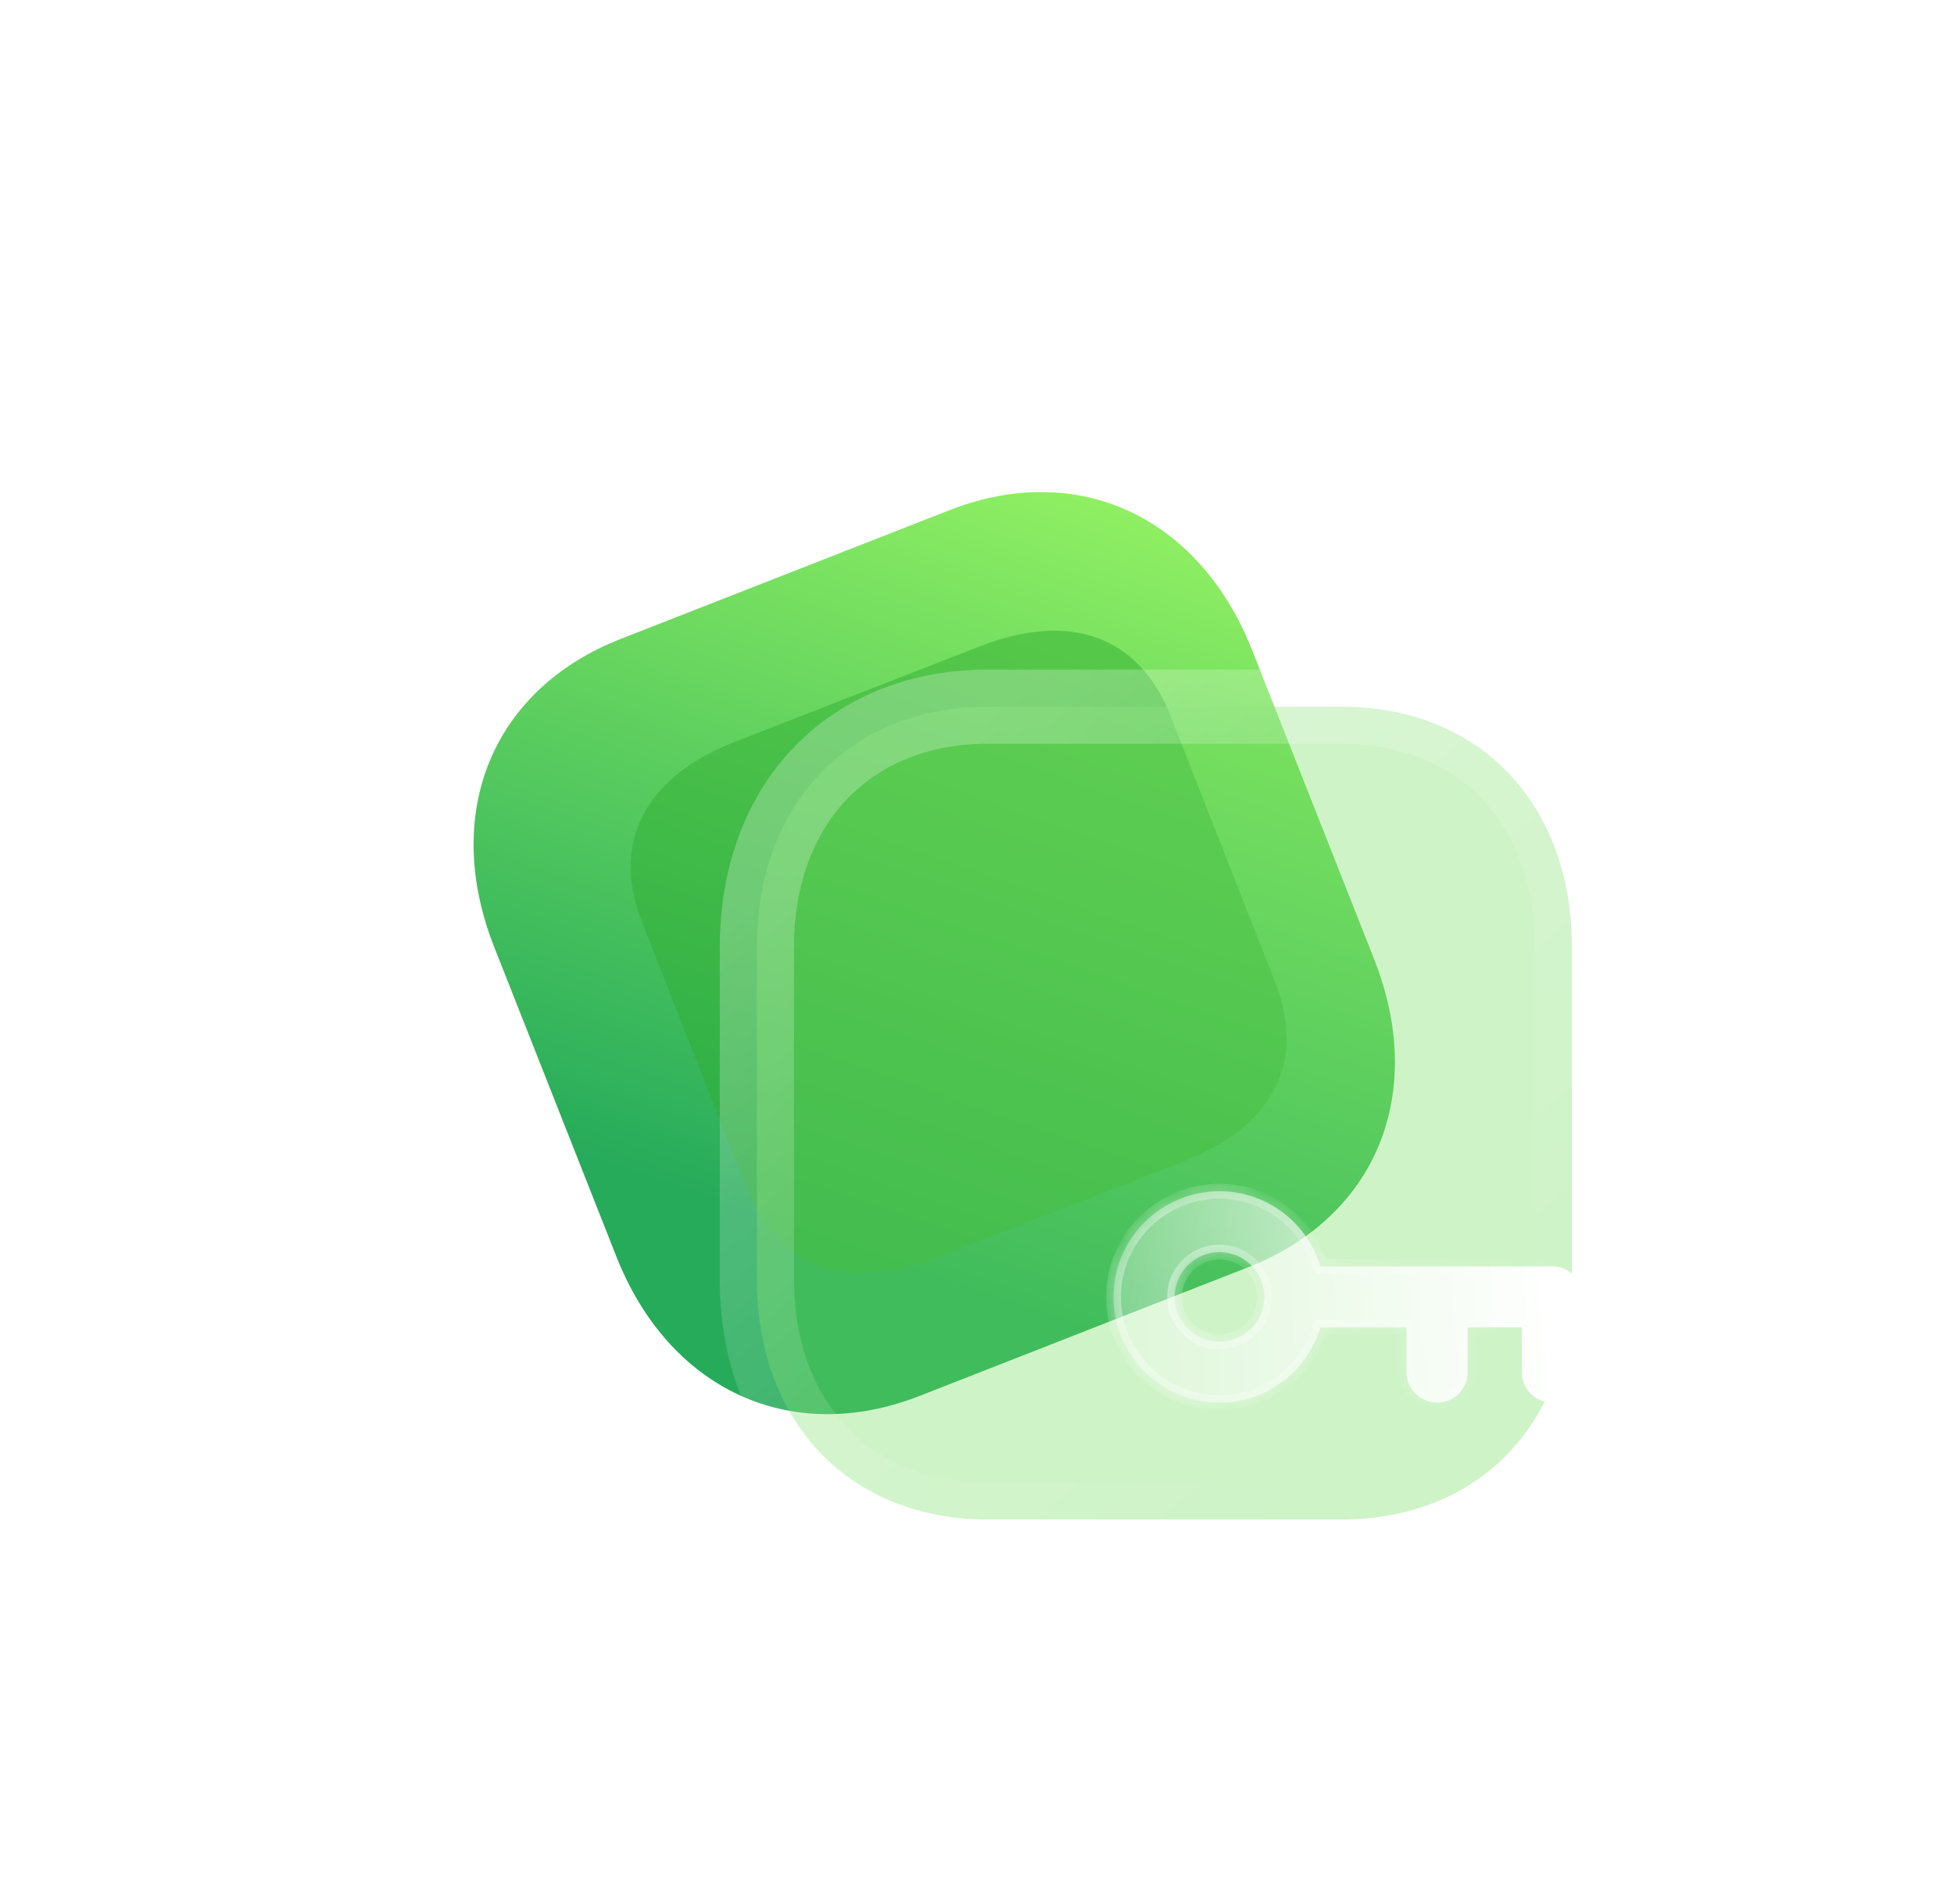 <?xml version="1.0" encoding="utf-8"?>
<svg xmlns="http://www.w3.org/2000/svg" fill="none" height="100%" overflow="visible" preserveAspectRatio="none" style="display: block;" viewBox="0 0 80.431 78.364" width="100%">
<g id="Lock">
<g id="Bg">
<path d="M39.074 21.003L25.549 26.3C20.261 28.371 18.168 33.472 20.345 38.987L25.369 51.716C27.54 57.216 32.56 59.531 37.849 57.46L51.373 52.163C56.662 50.092 58.739 44.997 56.568 39.497L51.544 26.768C49.367 21.253 44.362 18.932 39.074 21.003" fill="url(#paint0_linear_0_7420)" id="More Square"/>
<g filter="url(#filter0_f_0_7420)" id="Path" opacity="0.5">
<path d="M40.352 26.596L30.221 30.546C26.546 31.979 25.148 34.702 26.419 37.938L30.724 48.901C32.016 52.191 34.881 53.203 38.556 51.771L48.687 47.821C52.421 46.365 53.775 43.708 52.484 40.418L48.179 29.456C46.908 26.219 44.087 25.141 40.352 26.596Z" fill="#30AD31"/>
</g>
</g>
<g id="Icon">
<g data-figma-bg-blur-radius="36.6493" id="More Square_2">
<mask fill="black" height="37" id="path-3-outside-1_0_7420" maskUnits="userSpaceOnUse" width="38" x="29.155" y="27.088">
<rect fill="white" height="37" width="38" x="29.155" y="27.088"/>
<path d="M55.21 29.088H40.666C34.98 29.088 31.155 33.069 31.155 38.991V52.658C31.155 58.563 34.98 62.545 40.666 62.545H55.21C60.897 62.545 64.704 58.563 64.704 52.658V38.991C64.704 33.069 60.897 29.088 55.21 29.088"/>
</mask>
<path d="M55.21 29.088H40.666C34.98 29.088 31.155 33.069 31.155 38.991V52.658C31.155 58.563 34.98 62.545 40.666 62.545H55.21C60.897 62.545 64.704 58.563 64.704 52.658V38.991C64.704 33.069 60.897 29.088 55.21 29.088" fill="#72DC60" fill-opacity="0.35"/>
<path d="M55.21 30.615C56.053 30.615 56.737 29.931 56.737 29.088C56.737 28.245 56.053 27.561 55.21 27.561V29.088V30.615ZM55.21 27.561C54.367 27.561 53.683 28.245 53.683 29.088C53.683 29.931 54.367 30.615 55.21 30.615V29.088V27.561ZM55.21 29.088V27.561H40.666V29.088V30.615H55.21V29.088ZM40.666 29.088V27.561C37.454 27.561 34.662 28.694 32.677 30.761C30.697 32.823 29.628 35.698 29.628 38.991H31.155H32.682C32.682 36.363 33.526 34.286 34.88 32.877C36.228 31.473 38.193 30.615 40.666 30.615V29.088ZM31.155 38.991H29.628V52.658H31.155H32.682V38.991H31.155ZM31.155 52.658H29.628C29.628 55.944 30.697 58.815 32.678 60.875C34.663 62.939 37.454 64.072 40.666 64.072V62.545V61.018C38.192 61.018 36.228 60.16 34.879 58.758C33.525 57.35 32.682 55.278 32.682 52.658H31.155ZM40.666 62.545V64.072H55.21V62.545V61.018H40.666V62.545ZM55.21 62.545V64.072C58.423 64.072 61.21 62.939 63.192 60.873C65.168 58.813 66.231 55.942 66.231 52.658H64.704H63.177C63.177 55.279 62.337 57.352 60.988 58.759C59.643 60.16 57.684 61.018 55.21 61.018V62.545ZM64.704 52.658H66.231V38.991H64.704H63.177V52.658H64.704ZM64.704 38.991H66.231C66.231 35.7 65.168 32.825 63.192 30.763C61.211 28.694 58.423 27.561 55.21 27.561V29.088V30.615C57.684 30.615 59.643 31.473 60.987 32.875C62.337 34.284 63.177 36.361 63.177 38.991H64.704Z" fill="url(#paint1_linear_0_7420)" mask="url(#path-3-outside-1_0_7420)"/>
</g>
<g data-figma-bg-blur-radius="22.9058" filter="url(#filter2_d_0_7420)" id="Exclude">
<mask fill="white" id="path-5-inside-2_0_7420">
<path clip-rule="evenodd" d="M56.267 50.101C56.962 50.101 57.525 49.539 57.525 48.847V45.748C57.525 45.056 56.962 44.494 56.267 44.494H46.719C46.175 42.709 44.528 41.398 42.562 41.398C40.157 41.398 38.199 43.35 38.199 45.748C38.199 48.149 40.157 50.101 42.562 50.101C44.528 50.101 46.175 48.79 46.719 47.003H50.262V48.847C50.262 49.539 50.825 50.101 51.52 50.101C52.214 50.101 52.778 49.539 52.778 48.847V47.003H55.009V48.847C55.009 49.539 55.573 50.101 56.267 50.101ZM40.714 45.748C40.714 44.731 41.544 43.905 42.562 43.905C43.58 43.905 44.411 44.731 44.411 45.748C44.411 46.764 43.58 47.59 42.562 47.59C41.544 47.59 40.714 46.764 40.714 45.748Z" fill-rule="evenodd"/>
</mask>
<path clip-rule="evenodd" d="M56.267 50.101C56.962 50.101 57.525 49.539 57.525 48.847V45.748C57.525 45.056 56.962 44.494 56.267 44.494H46.719C46.175 42.709 44.528 41.398 42.562 41.398C40.157 41.398 38.199 43.35 38.199 45.748C38.199 48.149 40.157 50.101 42.562 50.101C44.528 50.101 46.175 48.79 46.719 47.003H50.262V48.847C50.262 49.539 50.825 50.101 51.52 50.101C52.214 50.101 52.778 49.539 52.778 48.847V47.003H55.009V48.847C55.009 49.539 55.573 50.101 56.267 50.101ZM40.714 45.748C40.714 44.731 41.544 43.905 42.562 43.905C43.58 43.905 44.411 44.731 44.411 45.748C44.411 46.764 43.58 47.59 42.562 47.59C41.544 47.59 40.714 46.764 40.714 45.748Z" fill="url(#paint2_linear_0_7420)" fill-rule="evenodd"/>
<path d="M46.719 44.494L46.427 44.583L46.493 44.799H46.719V44.494ZM46.719 47.003V46.698H46.493L46.427 46.914L46.719 47.003ZM50.262 47.003H50.567V46.698H50.262V47.003ZM52.778 47.003V46.698H52.472V47.003H52.778ZM55.009 47.003H55.314V46.698H55.009V47.003ZM57.525 48.847H57.22C57.22 49.37 56.794 49.796 56.267 49.796V50.101V50.407C57.129 50.407 57.831 49.709 57.831 48.847H57.525ZM57.525 45.748H57.22V48.847H57.525H57.831V45.748H57.525ZM56.267 44.494V44.799C56.794 44.799 57.22 45.225 57.22 45.748H57.525H57.831C57.831 44.886 57.129 44.188 56.267 44.188V44.494ZM46.719 44.494V44.799H56.267V44.494V44.188H46.719V44.494ZM42.562 41.398V41.703C44.388 41.703 45.921 42.921 46.427 44.583L46.719 44.494L47.011 44.405C46.43 42.497 44.669 41.092 42.562 41.092V41.398ZM38.199 45.748H38.505C38.505 43.519 40.325 41.703 42.562 41.703V41.398V41.092C39.989 41.092 37.894 43.18 37.894 45.748H38.199ZM42.562 50.101V49.796C40.325 49.796 38.505 47.98 38.505 45.748H38.199H37.894C37.894 48.318 39.989 50.407 42.562 50.407V50.101ZM46.719 47.003L46.427 46.914C45.921 48.578 44.388 49.796 42.562 49.796V50.101V50.407C44.669 50.407 46.43 49.001 47.011 47.092L46.719 47.003ZM50.262 47.003V46.698H46.719V47.003V47.309H50.262V47.003ZM50.262 48.847H50.567V47.003H50.262H49.956V48.847H50.262ZM51.52 50.101V49.796C50.993 49.796 50.567 49.37 50.567 48.847H50.262H49.956C49.956 49.709 50.657 50.407 51.52 50.407V50.101ZM52.778 48.847H52.472C52.472 49.37 52.046 49.796 51.52 49.796V50.101V50.407C52.382 50.407 53.083 49.709 53.083 48.847H52.778ZM52.778 47.003H52.472V48.847H52.778H53.083V47.003H52.778ZM55.009 47.003V46.698H52.778V47.003V47.309H55.009V47.003ZM55.009 48.847H55.314V47.003H55.009H54.703V48.847H55.009ZM56.267 50.101V49.796C55.74 49.796 55.314 49.37 55.314 48.847H55.009H54.703C54.703 49.709 55.405 50.407 56.267 50.407V50.101ZM42.562 43.905V43.599C41.376 43.599 40.408 44.562 40.408 45.748H40.714H41.019C41.019 44.901 41.712 44.21 42.562 44.21V43.905ZM44.411 45.748H44.716C44.716 44.562 43.748 43.599 42.562 43.599V43.905V44.21C43.413 44.21 44.105 44.901 44.105 45.748H44.411ZM42.562 47.59V47.895C43.748 47.895 44.716 46.934 44.716 45.748H44.411H44.105C44.105 46.594 43.413 47.285 42.562 47.285V47.59ZM40.714 45.748H40.408C40.408 46.934 41.377 47.895 42.562 47.895V47.59V47.285C41.712 47.285 41.019 46.594 41.019 45.748H40.714Z" fill="url(#paint3_linear_0_7420)" fill-opacity="0.5" mask="url(#path-5-inside-2_0_7420)"/>
</g>
</g>
</g>
<defs>
<filter color-interpolation-filters="sRGB" filterUnits="userSpaceOnUse" height="78.364" id="filter0_f_0_7420" width="78.921" x="-9.53674e-07" y="9.53674e-07">
<feFlood flood-opacity="0" result="BackgroundImageFix"/>
<feBlend in="SourceGraphic" in2="BackgroundImageFix" mode="normal" result="shape"/>
<feGaussianBlur result="effect1_foregroundBlur_0_7420" stdDeviation="12.98"/>
</filter>
<clipPath id="bgblur_0_0_7420_clip_path" transform="translate(7.021 9.088)">
      <path d="M55.21 29.088H40.666C34.98 29.088 31.155 33.069 31.155 38.991V52.658C31.155 58.563 34.98 62.545 40.666 62.545H55.21C60.897 62.545 64.704 58.563 64.704 52.658V38.991C64.704 33.069 60.897 29.088 55.21 29.088"/>
</clipPath>
    <filter color-interpolation-filters="sRGB" filterUnits="userSpaceOnUse" height="54.515" id="filter2_d_0_7420" width="65.138" x="15.293" y="18.492">
<feFlood flood-opacity="0" result="BackgroundImageFix"/>
<feColorMatrix in="SourceAlpha" result="hardAlpha" type="matrix" values="0 0 0 0 0 0 0 0 0 0 0 0 0 0 0 0 0 0 127 0"/>
<feOffset dx="7.635" dy="7.635"/>
<feGaussianBlur stdDeviation="7.635"/>
<feColorMatrix type="matrix" values="0 0 0 0 0.455 0 0 0 0 0.871 0 0 0 0 0.376 0 0 0 0.5 0"/>
<feBlend in2="BackgroundImageFix" mode="normal" result="effect1_dropShadow_0_7420"/>
<feBlend in="SourceGraphic" in2="effect1_dropShadow_0_7420" mode="normal" result="shape"/>
</filter>
<clipPath id="bgblur_1_0_7420_clip_path" transform="translate(-15.293 -18.492)">
      <path clip-rule="evenodd" d="M56.267 50.101C56.962 50.101 57.525 49.539 57.525 48.847V45.748C57.525 45.056 56.962 44.494 56.267 44.494H46.719C46.175 42.709 44.528 41.398 42.562 41.398C40.157 41.398 38.199 43.35 38.199 45.748C38.199 48.149 40.157 50.101 42.562 50.101C44.528 50.101 46.175 48.79 46.719 47.003H50.262V48.847C50.262 49.539 50.825 50.101 51.52 50.101C52.214 50.101 52.778 49.539 52.778 48.847V47.003H55.009V48.847C55.009 49.539 55.573 50.101 56.267 50.101ZM40.714 45.748C40.714 44.731 41.544 43.905 42.562 43.905C43.58 43.905 44.411 44.731 44.411 45.748C44.411 46.764 43.58 47.59 42.562 47.59C41.544 47.59 40.714 46.764 40.714 45.748Z" fill-rule="evenodd"/>
</clipPath>
    <linearGradient gradientUnits="userSpaceOnUse" id="paint0_linear_0_7420" x1="47.905" x2="36.041" y1="17.542" y2="51.855">
<stop stop-color="#9BF763"/>
<stop offset="1" stop-color="#26AB5B"/>
</linearGradient>
<linearGradient gradientUnits="userSpaceOnUse" id="paint1_linear_0_7420" x1="36.496" x2="57.825" y1="32.986" y2="59.476">
<stop stop-color="white" stop-opacity="0.25"/>
<stop offset="1" stop-color="white" stop-opacity="0"/>
</linearGradient>
<linearGradient gradientUnits="userSpaceOnUse" id="paint2_linear_0_7420" x1="56.155" x2="34.717" y1="42.969" y2="44.521">
<stop stop-color="white"/>
<stop offset="1" stop-color="white" stop-opacity="0.2"/>
</linearGradient>
<linearGradient gradientUnits="userSpaceOnUse" id="paint3_linear_0_7420" x1="40.281" x2="56.69" y1="44.317" y2="44.518">
<stop stop-color="white"/>
<stop offset="1" stop-color="white" stop-opacity="0"/>
</linearGradient>
</defs>
</svg>